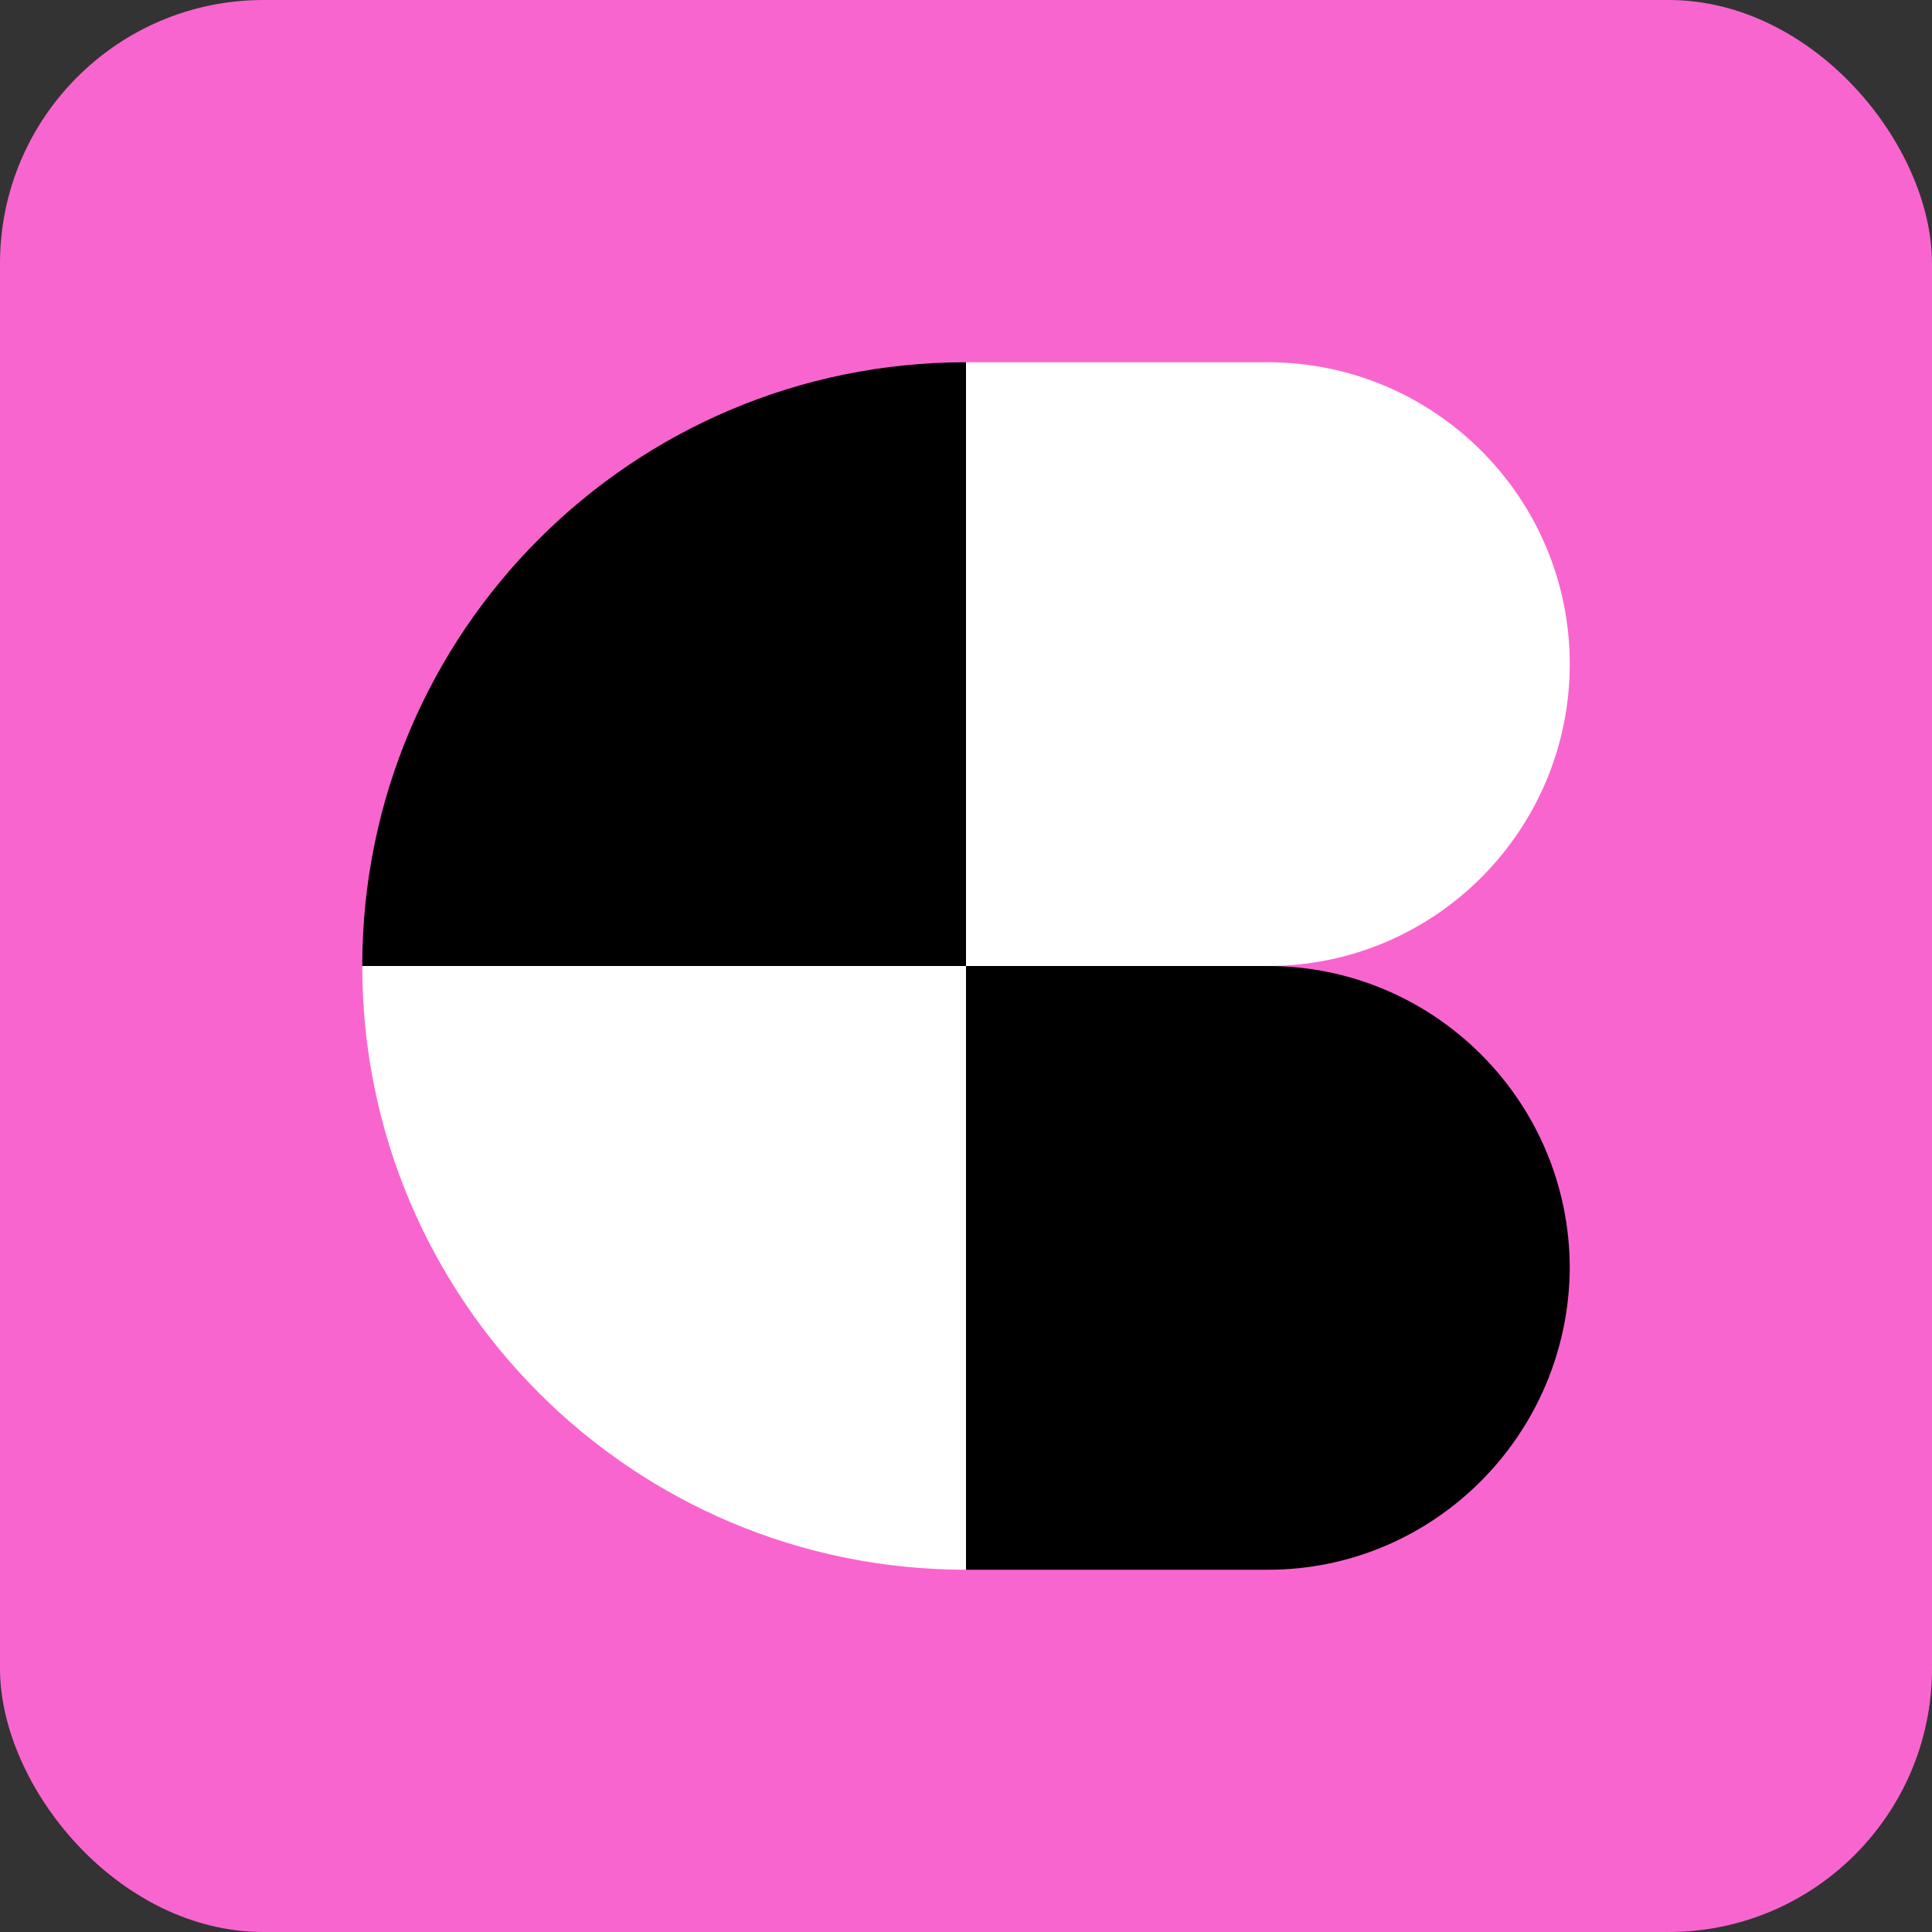 <svg width="22" height="22" viewBox="0 0 22 22" fill="none" xmlns="http://www.w3.org/2000/svg">
<rect x="0" y="0" width="22" height="22" fill="#333333" stroke="none"/>
<rect width="22" height="22" rx="3" fill="#F965CF"/>
<path d="M11 4.125V11H4.125C4.125 7.2 7.2 4.125 11 4.125Z" fill="black"/>
<path d="M11 11V17.875C7.2 17.875 4.125 14.8 4.125 11H11V11Z" fill="white"/>
<path d="M11 10.986V4.125H14.438C16.327 4.125 17.875 5.659 17.875 7.562C17.875 9.452 16.341 11 14.438 11H11V10.986Z" fill="white"/>
<path d="M14.438 17.875H11V11H14.438C16.327 11 17.875 12.537 17.875 14.444C17.861 16.338 16.327 17.875 14.438 17.875Z" fill="black"/>
</svg>
